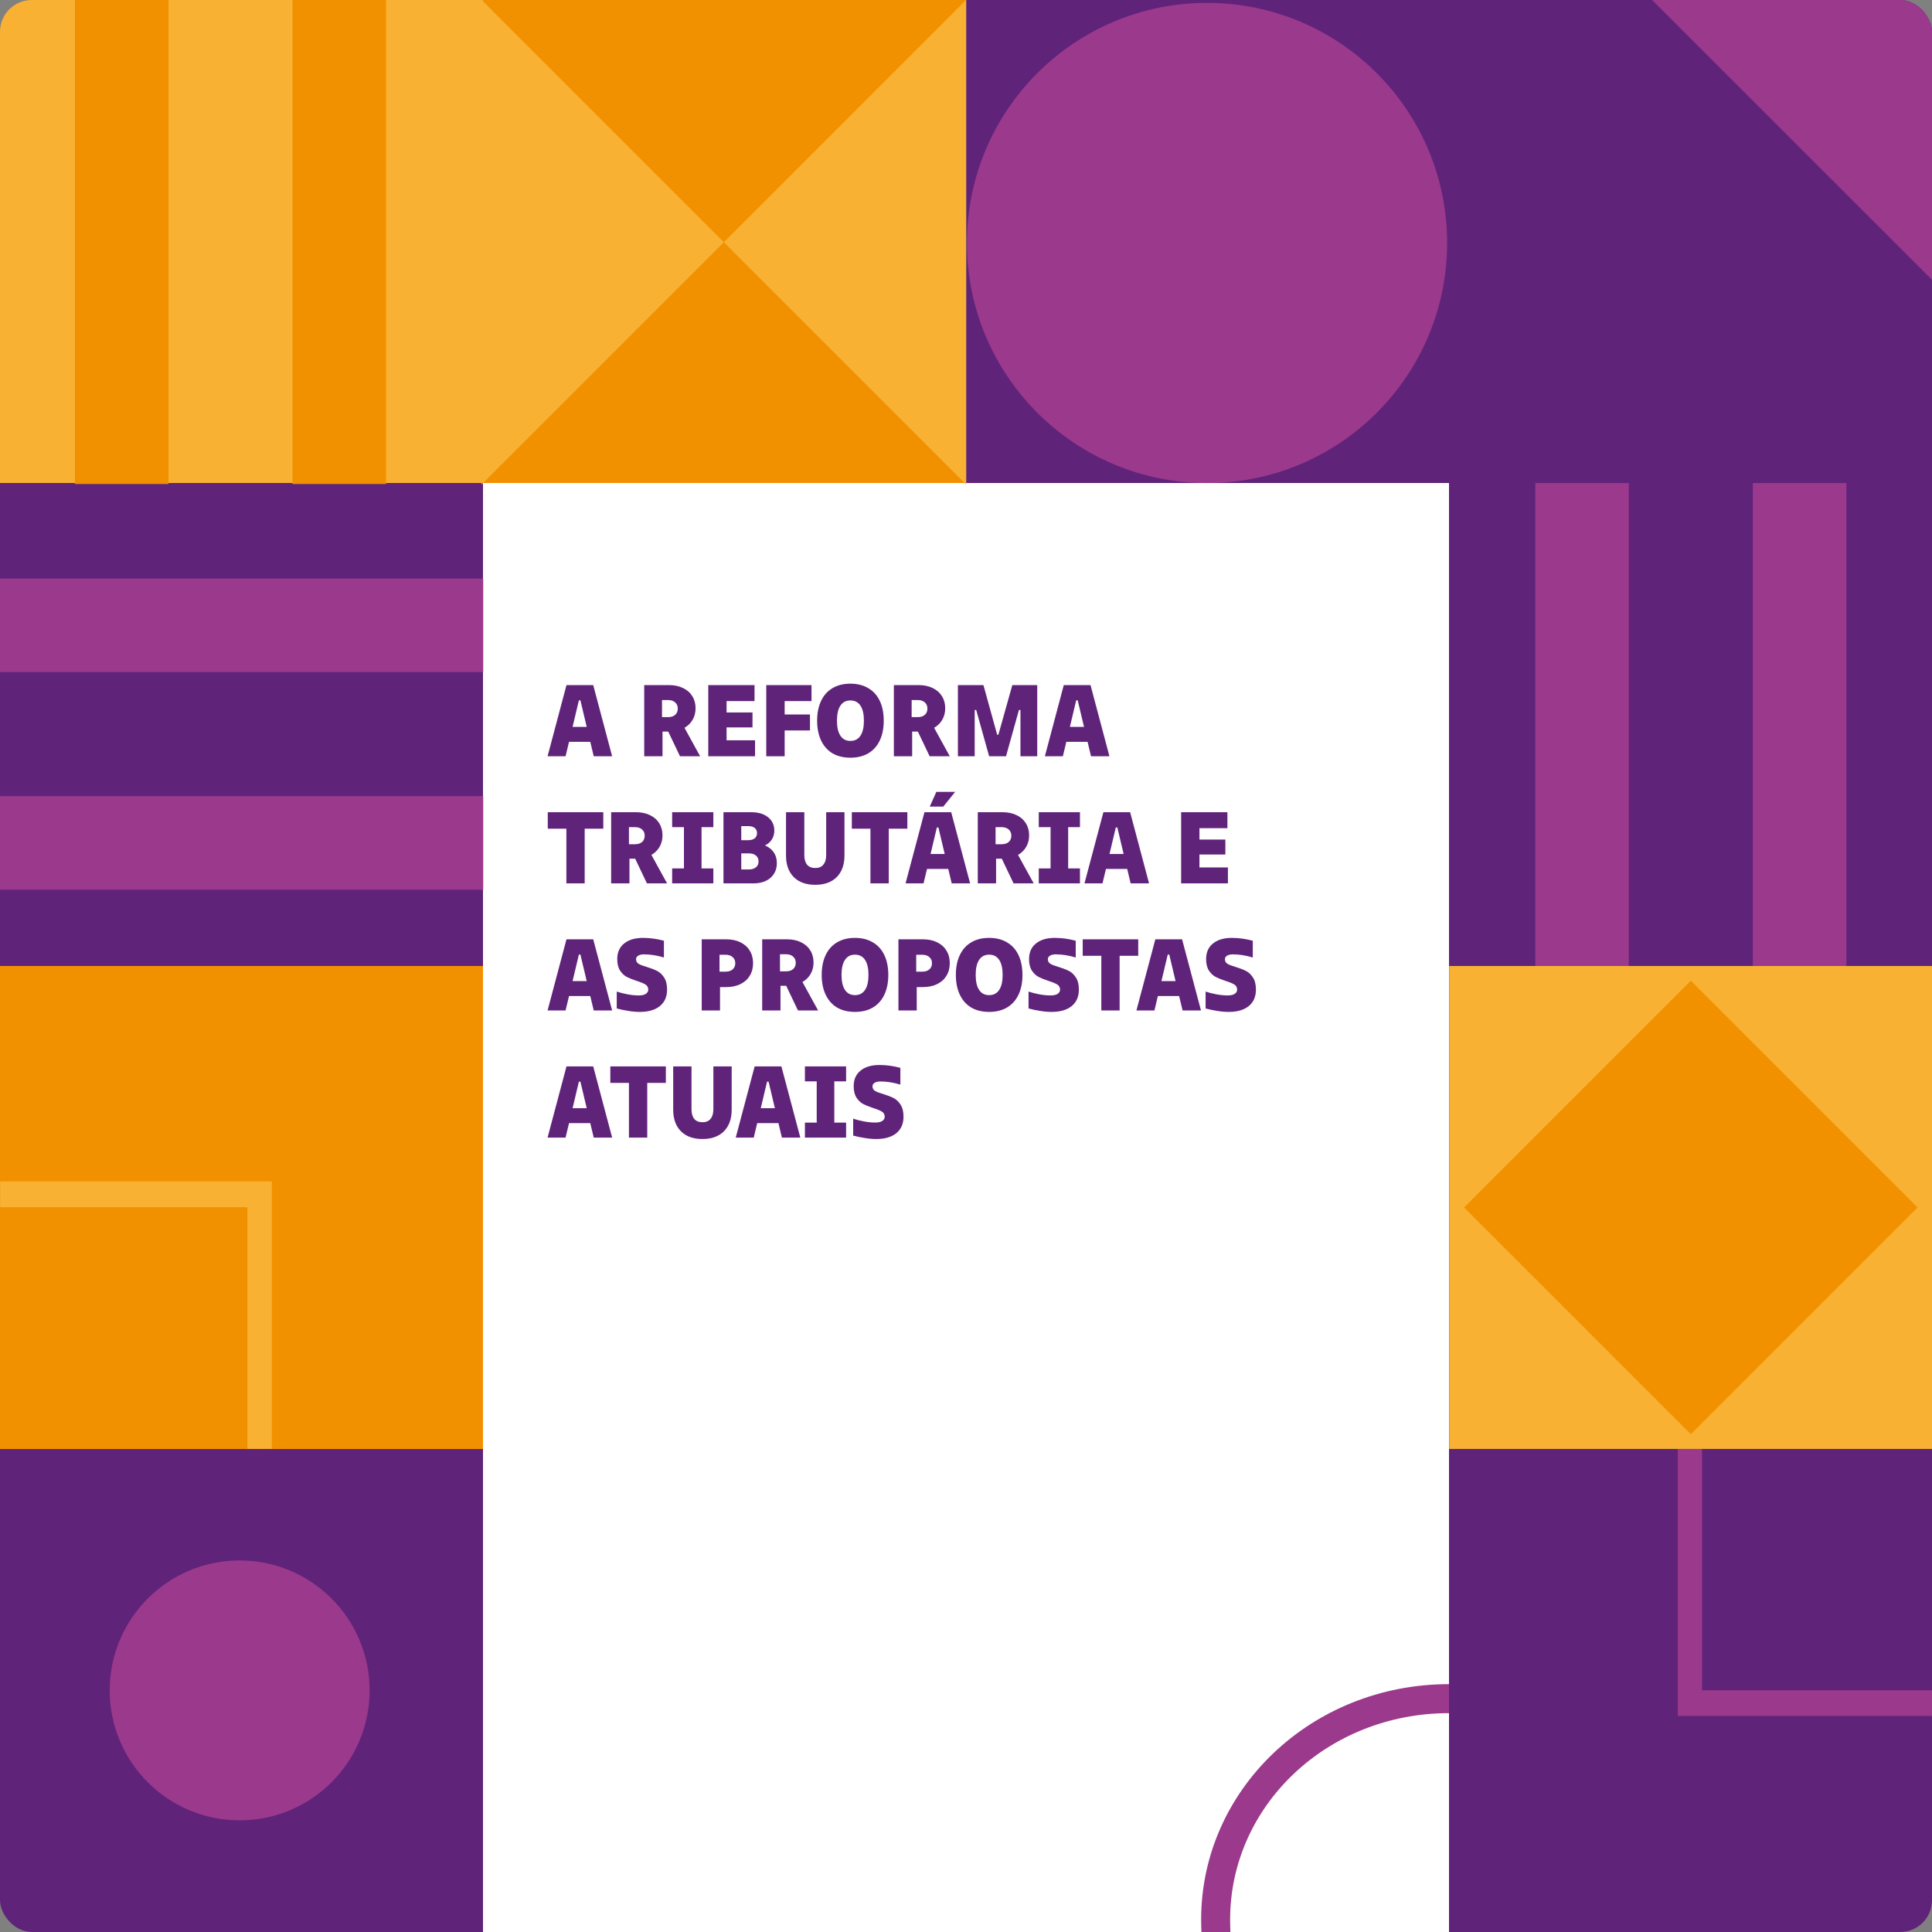 <svg xmlns="http://www.w3.org/2000/svg" width="304" height="304" viewBox="0 0 304 304" fill="none"><rect x="0" y="0" width="304" height="304" fill="#808080" stroke="none"/><rect x="76" y="76" width="152" height="228" fill="white"></rect><g clip-path="url(#clip0_339_513)"><path d="M76 76H0V152H76V76Z" fill="#60237A"></path><path d="M76 228H0V304H76V228Z" fill="#60237A"></path><path d="M304 228H228V304H304V228Z" fill="#60237A"></path><path d="M304.045 151.997H228.056V227.986H304.045V151.997Z" fill="#F8B133"></path><path d="M76 152H0V228H76V152Z" fill="#F29100"></path><path d="M152 0H76V76H152V0Z" fill="#F29100"></path><path d="M266.047 154.314L230.368 189.993L266.047 225.672L301.727 189.993L266.047 154.314Z" fill="#F29100"></path><path d="M228 0V76.001V152H304V76.001V0H228Z" fill="#60237A"></path><path d="M228.014 0H152.025V75.997H228.014V0Z" fill="#60237A"></path><path d="M76 0H0V76H76V0Z" fill="#F8B133"></path><path d="M11.787 -9.15527e-05L11.787 76.165L26.506 76.165L26.506 -9.63739e-05L11.787 -9.15527e-05Z" fill="#F29100"></path><path d="M46.025 0.001L46.025 76.165L60.744 76.165L60.743 0.001L46.025 0.001Z" fill="#F29100"></path><path d="M259.948 -0.022H304.552V44.578" fill="#9B398C"></path><path d="M189.927 76.008C210.791 76.008 227.704 59.095 227.704 38.231C227.704 17.367 210.791 0.453 189.927 0.453C169.063 0.453 152.149 17.367 152.149 38.231C152.149 59.095 169.063 76.008 189.927 76.008Z" fill="#9B398C"></path><path d="M37.71 286.43C49.003 286.43 58.157 277.275 58.157 265.983C58.157 254.69 49.003 245.536 37.71 245.536C26.418 245.536 17.263 254.69 17.263 265.983C17.263 277.275 26.418 286.43 37.71 286.43Z" fill="#9B398C"></path><path d="M75.763 -0.022L113.896 38.107L75.763 76.239" fill="#F8B133"></path><path d="M152.025 76.239L113.896 38.107L152.025 -0.022" fill="#F8B133"></path><path d="M38.932 185.896H0.022V189.944H38.932V227.986H42.774V189.381V185.896H38.932Z" fill="#F8B133"></path><path d="M267.819 270H304V265.964H267.819V228H264V266.526V270H267.819Z" fill="#9B398C"></path><path d="M189.045 304C189.011 303.376 189 302.664 189 302.039C189 281.617 206.331 265 228 265V269.566C208.846 269.566 193.561 284.134 193.561 302.039C193.561 302.584 193.578 303.458 193.606 304H189.045Z" fill="#9B398C"></path><path d="M241.572 76.009L241.572 151.998L256.291 151.998L256.291 76.009L241.572 76.009Z" fill="#9B398C"></path><path d="M275.81 76.007L275.81 151.996L290.529 151.996L290.529 76.007L275.81 76.007Z" fill="#9B398C"></path><path d="M76.034 91.037H0V105.755H76.034V91.037Z" fill="#9B398C"></path><path d="M76.034 125.273H0V139.992H76.034V125.273Z" fill="#9B398C"></path><path d="M96.32 119H93.424L92.88 116.728H89.536L88.992 119H86.16L89.136 107.8H93.344L96.32 119ZM91.088 110.2L90.096 114.376H92.32L91.328 110.2H91.088ZM107 119L105.144 115.112H104.248V119H101.368V107.8H105.288C106.12 107.8 106.851 107.955 107.48 108.264C108.109 108.563 108.595 108.989 108.936 109.544C109.277 110.088 109.448 110.723 109.448 111.448C109.448 112.12 109.293 112.723 108.984 113.256C108.685 113.779 108.259 114.2 107.704 114.52L110.168 119H107ZM104.168 110.152V112.84H105.128C105.597 112.84 105.965 112.723 106.232 112.488C106.509 112.243 106.648 111.912 106.648 111.496C106.648 111.08 106.509 110.755 106.232 110.52C105.965 110.275 105.597 110.152 105.128 110.152H104.168ZM114.326 114.456V116.488H118.806V119H111.446V107.8H118.726V110.312H114.326V112.104H118.406V114.456H114.326ZM127.691 107.8V110.312H123.467V112.424H127.451V114.936H123.467V119H120.571V107.8H127.691ZM133.808 119.224C132.72 119.224 131.781 118.995 130.992 118.536C130.213 118.067 129.616 117.395 129.2 116.52C128.784 115.645 128.576 114.605 128.576 113.4C128.576 112.195 128.784 111.155 129.2 110.28C129.616 109.405 130.213 108.739 130.992 108.28C131.781 107.811 132.72 107.576 133.808 107.576C134.896 107.576 135.834 107.811 136.624 108.28C137.413 108.739 138.016 109.405 138.432 110.28C138.848 111.155 139.056 112.195 139.056 113.4C139.056 114.605 138.848 115.645 138.432 116.52C138.016 117.395 137.413 118.067 136.624 118.536C135.834 118.995 134.896 119.224 133.808 119.224ZM133.808 116.584C134.501 116.584 135.029 116.312 135.392 115.768C135.754 115.224 135.936 114.435 135.936 113.4C135.936 112.365 135.754 111.576 135.392 111.032C135.029 110.488 134.501 110.216 133.808 110.216C133.125 110.216 132.602 110.488 132.24 111.032C131.877 111.576 131.696 112.365 131.696 113.4C131.696 114.435 131.877 115.224 132.24 115.768C132.602 116.312 133.125 116.584 133.808 116.584ZM146.281 119L144.425 115.112H143.529V119H140.649V107.8H144.569C145.401 107.8 146.132 107.955 146.761 108.264C147.391 108.563 147.876 108.989 148.217 109.544C148.559 110.088 148.729 110.723 148.729 111.448C148.729 112.12 148.575 112.723 148.265 113.256C147.967 113.779 147.54 114.2 146.985 114.52L149.449 119H146.281ZM143.449 110.152V112.84H144.409C144.879 112.84 145.247 112.723 145.513 112.488C145.791 112.243 145.929 111.912 145.929 111.496C145.929 111.08 145.791 110.755 145.513 110.52C145.247 110.275 144.879 110.152 144.409 110.152H143.449ZM153.368 119H150.728V107.8H154.744L156.904 115.608H157.096L159.288 107.8H163.208V119H160.568V111.72H160.328L158.296 119H155.64L153.608 111.72H153.368V119ZM174.57 119H171.674L171.13 116.728H167.786L167.242 119H164.41L167.386 107.8H171.594L174.57 119ZM169.338 110.2L168.346 114.376H170.57L169.578 110.2H169.338ZM92 139H89.12V130.392H86.192V127.8H94.928V130.392H92V139ZM101.797 139L99.941 135.112H99.045V139H96.165V127.8H100.085C100.917 127.8 101.648 127.955 102.277 128.264C102.906 128.563 103.392 128.989 103.733 129.544C104.074 130.088 104.245 130.723 104.245 131.448C104.245 132.12 104.09 132.723 103.781 133.256C103.482 133.779 103.056 134.2 102.501 134.52L104.965 139H101.797ZM98.965 130.152V132.84H99.925C100.394 132.84 100.762 132.723 101.029 132.488C101.306 132.243 101.445 131.912 101.445 131.496C101.445 131.08 101.306 130.755 101.029 130.52C100.762 130.275 100.394 130.152 99.925 130.152H98.965ZM112.243 139H105.763V136.648H107.619V130.152H105.763V127.8H112.243V130.152H110.387V136.648H112.243V139ZM120.365 133.032C120.962 133.277 121.421 133.635 121.741 134.104C122.072 134.573 122.237 135.139 122.237 135.8C122.237 136.771 121.901 137.549 121.229 138.136C120.557 138.712 119.656 139 118.525 139H113.837V127.8H118.189C119.309 127.8 120.194 128.061 120.845 128.584C121.506 129.107 121.837 129.811 121.837 130.696C121.837 131.229 121.709 131.693 121.453 132.088C121.208 132.483 120.845 132.797 120.365 133.032ZM116.637 129.992V132.2H117.757C118.173 132.2 118.504 132.104 118.749 131.912C118.994 131.72 119.117 131.448 119.117 131.096C119.117 130.744 118.994 130.472 118.749 130.28C118.514 130.088 118.184 129.992 117.757 129.992H116.637ZM117.837 136.808C118.306 136.808 118.674 136.696 118.941 136.472C119.218 136.248 119.357 135.939 119.357 135.544C119.357 135.149 119.218 134.84 118.941 134.616C118.674 134.392 118.306 134.28 117.837 134.28H116.637V136.808H117.837ZM128.287 139.224C126.836 139.224 125.705 138.819 124.895 138.008C124.084 137.187 123.679 136.056 123.679 134.616V127.8H126.559V134.52C126.559 135.192 126.703 135.704 126.991 136.056C127.289 136.408 127.721 136.584 128.287 136.584C128.841 136.584 129.263 136.408 129.551 136.056C129.849 135.704 129.999 135.192 129.999 134.52V127.8H132.879V134.616C132.879 136.056 132.473 137.187 131.663 138.008C130.852 138.819 129.727 139.224 128.287 139.224ZM139.844 139H136.964V130.392H134.036V127.8H142.772V130.392H139.844V139ZM152.648 139H149.752L149.208 136.728H145.864L145.32 139H142.488L145.464 127.8H149.672L152.648 139ZM147.416 130.2L146.424 134.376H148.648L147.656 130.2H147.416ZM148.424 126.92H146.296L147.336 124.6H150.296L148.424 126.92ZM159.485 139L157.629 135.112H156.733V139H153.853V127.8H157.773C158.605 127.8 159.335 127.955 159.965 128.264C160.594 128.563 161.079 128.989 161.421 129.544C161.762 130.088 161.933 130.723 161.933 131.448C161.933 132.12 161.778 132.723 161.469 133.256C161.17 133.779 160.743 134.2 160.189 134.52L162.653 139H159.485ZM156.653 130.152V132.84H157.613C158.082 132.84 158.45 132.723 158.717 132.488C158.994 132.243 159.133 131.912 159.133 131.496C159.133 131.08 158.994 130.755 158.717 130.52C158.45 130.275 158.082 130.152 157.613 130.152H156.653ZM169.931 139H163.451V136.648H165.307V130.152H163.451V127.8H169.931V130.152H168.075V136.648H169.931V139ZM180.804 139H177.908L177.364 136.728H174.02L173.476 139H170.644L173.62 127.8H177.828L180.804 139ZM175.572 130.2L174.58 134.376H176.804L175.812 130.2H175.572ZM188.733 134.456V136.488H193.213V139H185.853V127.8H193.133V130.312H188.733V132.104H192.812V134.456H188.733ZM96.32 159H93.424L92.88 156.728H89.536L88.992 159H86.16L89.136 147.8H93.344L96.32 159ZM91.088 150.2L90.096 154.376H92.32L91.328 150.2H91.088ZM100.676 159.224C100.1 159.224 99.492 159.171 98.852 159.064C98.212 158.968 97.61 158.84 97.044 158.68V156.024C97.556 156.195 98.122 156.339 98.74 156.456C99.37 156.573 99.962 156.632 100.516 156.632C100.986 156.632 101.348 156.552 101.604 156.392C101.871 156.221 102.004 155.997 102.004 155.72C102.004 155.368 101.86 155.101 101.572 154.92C101.284 154.739 100.836 154.552 100.228 154.36C99.578 154.147 99.044 153.933 98.628 153.72C98.223 153.507 97.871 153.176 97.572 152.728C97.274 152.269 97.124 151.667 97.124 150.92C97.124 149.853 97.487 149.032 98.212 148.456C98.938 147.869 99.924 147.576 101.172 147.576C102.25 147.576 103.348 147.725 104.468 148.024V150.664C103.38 150.333 102.335 150.168 101.332 150.168C100.948 150.168 100.644 150.237 100.42 150.376C100.196 150.515 100.084 150.696 100.084 150.92C100.084 151.251 100.218 151.496 100.484 151.656C100.751 151.816 101.183 151.981 101.78 152.152C102.442 152.355 102.98 152.563 103.396 152.776C103.823 152.989 104.191 153.336 104.5 153.816C104.81 154.285 104.964 154.92 104.964 155.72C104.964 156.829 104.586 157.693 103.828 158.312C103.071 158.92 102.02 159.224 100.676 159.224ZM114.255 147.8C115.108 147.8 115.855 147.955 116.495 148.264C117.135 148.573 117.626 149.011 117.967 149.576C118.319 150.141 118.495 150.803 118.495 151.56C118.495 152.317 118.319 152.979 117.967 153.544C117.626 154.109 117.135 154.547 116.495 154.856C115.855 155.165 115.108 155.32 114.255 155.32H113.295V159H110.415V147.8H114.255ZM114.175 152.888C114.644 152.888 115.012 152.771 115.279 152.536C115.556 152.291 115.695 151.965 115.695 151.56C115.695 151.155 115.556 150.835 115.279 150.6C115.012 150.355 114.644 150.232 114.175 150.232H113.215V152.888H114.175ZM125.563 159L123.707 155.112H122.811V159H119.931V147.8H123.851C124.683 147.8 125.413 147.955 126.043 148.264C126.672 148.563 127.157 148.989 127.499 149.544C127.84 150.088 128.011 150.723 128.011 151.448C128.011 152.12 127.856 152.723 127.547 153.256C127.248 153.779 126.821 154.2 126.267 154.52L128.731 159H125.563ZM122.731 150.152V152.84H123.691C124.16 152.84 124.528 152.723 124.795 152.488C125.072 152.243 125.211 151.912 125.211 151.496C125.211 151.08 125.072 150.755 124.795 150.52C124.528 150.275 124.16 150.152 123.691 150.152H122.731ZM134.526 159.224C133.438 159.224 132.5 158.995 131.71 158.536C130.932 158.067 130.334 157.395 129.918 156.52C129.502 155.645 129.294 154.605 129.294 153.4C129.294 152.195 129.502 151.155 129.918 150.28C130.334 149.405 130.932 148.739 131.71 148.28C132.5 147.811 133.438 147.576 134.526 147.576C135.614 147.576 136.553 147.811 137.342 148.28C138.132 148.739 138.734 149.405 139.15 150.28C139.566 151.155 139.774 152.195 139.774 153.4C139.774 154.605 139.566 155.645 139.15 156.52C138.734 157.395 138.132 158.067 137.342 158.536C136.553 158.995 135.614 159.224 134.526 159.224ZM134.526 156.584C135.22 156.584 135.748 156.312 136.11 155.768C136.473 155.224 136.654 154.435 136.654 153.4C136.654 152.365 136.473 151.576 136.11 151.032C135.748 150.488 135.22 150.216 134.526 150.216C133.844 150.216 133.321 150.488 132.958 151.032C132.596 151.576 132.414 152.365 132.414 153.4C132.414 154.435 132.596 155.224 132.958 155.768C133.321 156.312 133.844 156.584 134.526 156.584ZM145.208 147.8C146.061 147.8 146.808 147.955 147.448 148.264C148.088 148.573 148.579 149.011 148.92 149.576C149.272 150.141 149.448 150.803 149.448 151.56C149.448 152.317 149.272 152.979 148.92 153.544C148.579 154.109 148.088 154.547 147.448 154.856C146.808 155.165 146.061 155.32 145.208 155.32H144.248V159H141.368V147.8H145.208ZM145.128 152.888C145.597 152.888 145.965 152.771 146.232 152.536C146.509 152.291 146.648 151.965 146.648 151.56C146.648 151.155 146.509 150.835 146.232 150.6C145.965 150.355 145.597 150.232 145.128 150.232H144.168V152.888H145.128ZM155.636 159.224C154.548 159.224 153.609 158.995 152.82 158.536C152.041 158.067 151.444 157.395 151.028 156.52C150.612 155.645 150.404 154.605 150.404 153.4C150.404 152.195 150.612 151.155 151.028 150.28C151.444 149.405 152.041 148.739 152.82 148.28C153.609 147.811 154.548 147.576 155.636 147.576C156.724 147.576 157.662 147.811 158.452 148.28C159.241 148.739 159.844 149.405 160.26 150.28C160.676 151.155 160.884 152.195 160.884 153.4C160.884 154.605 160.676 155.645 160.26 156.52C159.844 157.395 159.241 158.067 158.452 158.536C157.662 158.995 156.724 159.224 155.636 159.224ZM155.636 156.584C156.329 156.584 156.857 156.312 157.22 155.768C157.582 155.224 157.764 154.435 157.764 153.4C157.764 152.365 157.582 151.576 157.22 151.032C156.857 150.488 156.329 150.216 155.636 150.216C154.953 150.216 154.43 150.488 154.068 151.032C153.705 151.576 153.524 152.365 153.524 153.4C153.524 154.435 153.705 155.224 154.068 155.768C154.43 156.312 154.953 156.584 155.636 156.584ZM165.473 159.224C164.897 159.224 164.289 159.171 163.649 159.064C163.009 158.968 162.407 158.84 161.841 158.68V156.024C162.353 156.195 162.919 156.339 163.537 156.456C164.167 156.573 164.759 156.632 165.313 156.632C165.783 156.632 166.145 156.552 166.401 156.392C166.668 156.221 166.801 155.997 166.801 155.72C166.801 155.368 166.657 155.101 166.369 154.92C166.081 154.739 165.633 154.552 165.025 154.36C164.375 154.147 163.841 153.933 163.425 153.72C163.02 153.507 162.668 153.176 162.369 152.728C162.071 152.269 161.921 151.667 161.921 150.92C161.921 149.853 162.284 149.032 163.009 148.456C163.735 147.869 164.721 147.576 165.969 147.576C167.047 147.576 168.145 147.725 169.265 148.024V150.664C168.177 150.333 167.132 150.168 166.129 150.168C165.745 150.168 165.441 150.237 165.217 150.376C164.993 150.515 164.881 150.696 164.881 150.92C164.881 151.251 165.015 151.496 165.281 151.656C165.548 151.816 165.98 151.981 166.577 152.152C167.239 152.355 167.777 152.563 168.193 152.776C168.62 152.989 168.988 153.336 169.297 153.816C169.607 154.285 169.761 154.92 169.761 155.72C169.761 156.829 169.383 157.693 168.625 158.312C167.868 158.92 166.817 159.224 165.473 159.224ZM176.172 159H173.292V150.392H170.364V147.8H179.1V150.392H176.172V159ZM188.976 159H186.08L185.536 156.728H182.192L181.648 159H178.816L181.792 147.8H186L188.976 159ZM183.744 150.2L182.752 154.376H184.976L183.984 150.2H183.744ZM193.333 159.224C192.757 159.224 192.149 159.171 191.509 159.064C190.869 158.968 190.266 158.84 189.701 158.68V156.024C190.213 156.195 190.778 156.339 191.397 156.456C192.026 156.573 192.618 156.632 193.173 156.632C193.642 156.632 194.005 156.552 194.261 156.392C194.527 156.221 194.661 155.997 194.661 155.72C194.661 155.368 194.517 155.101 194.229 154.92C193.941 154.739 193.493 154.552 192.885 154.36C192.234 154.147 191.701 153.933 191.285 153.72C190.879 153.507 190.527 153.176 190.229 152.728C189.93 152.269 189.781 151.667 189.781 150.92C189.781 149.853 190.143 149.032 190.869 148.456C191.594 147.869 192.581 147.576 193.829 147.576C194.906 147.576 196.005 147.725 197.125 148.024V150.664C196.037 150.333 194.991 150.168 193.989 150.168C193.605 150.168 193.301 150.237 193.077 150.376C192.853 150.515 192.741 150.696 192.741 150.92C192.741 151.251 192.874 151.496 193.141 151.656C193.407 151.816 193.839 151.981 194.437 152.152C195.098 152.355 195.637 152.563 196.053 152.776C196.479 152.989 196.847 153.336 197.157 153.816C197.466 154.285 197.621 154.92 197.621 155.72C197.621 156.829 197.242 157.693 196.485 158.312C195.727 158.92 194.677 159.224 193.333 159.224ZM96.32 179H93.424L92.88 176.728H89.536L88.992 179H86.16L89.136 167.8H93.344L96.32 179ZM91.088 170.2L90.096 174.376H92.32L91.328 170.2H91.088ZM101.844 179H98.964V170.392H96.036V167.8H104.772V170.392H101.844V179ZM110.537 179.224C109.086 179.224 107.955 178.819 107.145 178.008C106.334 177.187 105.929 176.056 105.929 174.616V167.8H108.809V174.52C108.809 175.192 108.953 175.704 109.241 176.056C109.539 176.408 109.971 176.584 110.537 176.584C111.091 176.584 111.513 176.408 111.801 176.056C112.099 175.704 112.249 175.192 112.249 174.52V167.8H115.129V174.616C115.129 176.056 114.723 177.187 113.913 178.008C113.102 178.819 111.977 179.224 110.537 179.224ZM125.929 179H123.033L122.489 176.728H119.145L118.601 179H115.769L118.745 167.8H122.953L125.929 179ZM120.697 170.2L119.705 174.376H121.929L120.937 170.2H120.697ZM133.134 179H126.654V176.648H128.51V170.152H126.654V167.8H133.134V170.152H131.278V176.648H133.134V179ZM137.88 179.224C137.304 179.224 136.696 179.171 136.056 179.064C135.416 178.968 134.813 178.84 134.248 178.68V176.024C134.76 176.195 135.325 176.339 135.944 176.456C136.573 176.573 137.165 176.632 137.72 176.632C138.189 176.632 138.552 176.552 138.808 176.392C139.074 176.221 139.208 175.997 139.208 175.72C139.208 175.368 139.064 175.101 138.776 174.92C138.488 174.739 138.04 174.552 137.432 174.36C136.781 174.147 136.248 173.933 135.832 173.72C135.426 173.507 135.074 173.176 134.776 172.728C134.477 172.269 134.328 171.667 134.328 170.92C134.328 169.853 134.69 169.032 135.416 168.456C136.141 167.869 137.128 167.576 138.376 167.576C139.453 167.576 140.552 167.725 141.672 168.024V170.664C140.584 170.333 139.538 170.168 138.536 170.168C138.152 170.168 137.848 170.237 137.624 170.376C137.4 170.515 137.288 170.696 137.288 170.92C137.288 171.251 137.421 171.496 137.688 171.656C137.954 171.816 138.386 171.981 138.984 172.152C139.645 172.355 140.184 172.563 140.6 172.776C141.026 172.989 141.394 173.336 141.704 173.816C142.013 174.285 142.168 174.92 142.168 175.72C142.168 176.829 141.789 177.693 141.032 178.312C140.274 178.92 139.224 179.224 137.88 179.224Z" fill="#60237A"></path></g><defs><clipPath id="clip0_339_513"><rect width="304" height="304" rx="5" fill="white"></rect></clipPath></defs></svg>